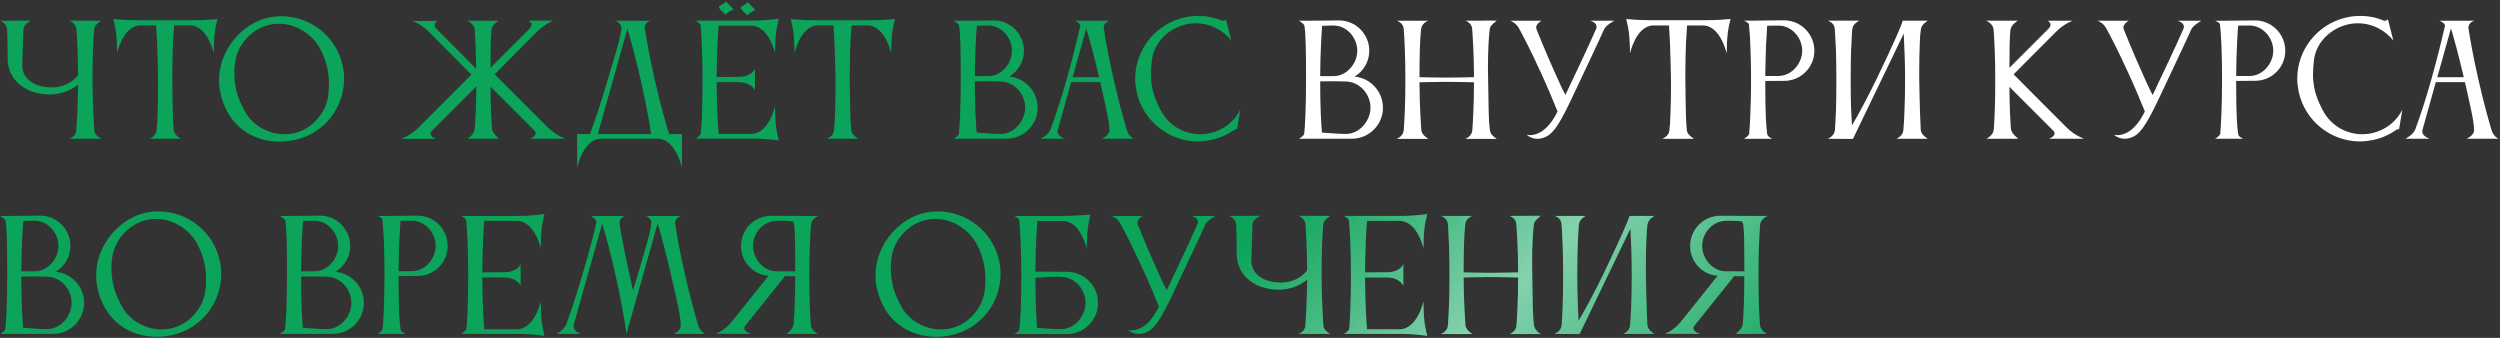 <?xml version="1.0" encoding="UTF-8"?> <svg xmlns="http://www.w3.org/2000/svg" width="666" height="90" viewBox="0 0 666 90" fill="none"><rect x="0" y="0" width="666" height="90" fill="#333333" stroke="none"/> <path d="M18.4 36.96H27C27 36.96 25.2 36.12 25.12 34.8C25.12 34.8 24.64 27.48 24.64 21.28C24.64 14.64 24.88 10.2 25.08 7.8V7.76C25.24 6.44 27 5.52 27 5.52L18.4 5.48C18.4 5.48 20.24 6.12 20.36 7.8C20.52 10.04 20.76 14.04 20.8 20.04C19.32 21.96 16.76 23.28 13.88 23.28C9.36 23.28 5.92 21.16 5.92 17.36C5.92 17.36 6.16 9.44 6.24 7.8C6.32 6.36 8.32 5.48 8.32 5.48L2.98023e-08 5.52C2.98023e-08 5.52 1.76 6.12 1.88 7.76C1.96 9.2 2.04 11.52 2.04 15.4C2 15.44 2 15.48 2 15.48C2 21.44 7 25.16 13.16 25.16C16.12 25.16 18.8 24.16 20.8 22.52C20.76 28.2 20.48 32.44 20.32 34.8C20.2 36.48 18.4 36.96 18.4 36.96ZM50.866 5.4H37.266C33.106 5.4 30.186 5.08 30.186 5.08C30.186 5.08 30.706 7.04 30.906 8.64C31.186 10.64 31.186 14.2 31.186 14.2C31.186 14.2 32.706 7.04 37.226 6.76H41.586C41.746 8.96 42.026 14.08 42.106 21.24V23.2C42.106 28.72 41.946 32.52 41.706 34.76C41.506 36.44 39.786 36.96 39.786 36.96H48.226C48.226 36.96 46.506 36.08 46.306 34.76C46.106 33.44 45.946 27.76 45.906 21.24V19.4C45.906 13.28 46.226 8.76 46.386 6.76H50.586C55.306 6.76 56.946 14.2 56.946 14.2C56.946 14.2 56.946 10.64 57.226 8.64C57.426 7.04 57.946 5.08 57.946 5.08C57.946 5.08 55.026 5.4 50.866 5.4ZM62.75 15.88C63.59 11.68 67.15 7.6 71.91 6.56C72.71 6.4 73.51 6.32 74.31 6.32C78.23 6.32 81.91 8.36 84.15 11.24C85.63 13.16 86.71 15.84 87.27 18.48C87.51 19.68 87.63 21.08 87.63 22.36C87.63 23.64 87.55 24.88 87.39 25.76C86.71 30.24 83.11 34.44 78.19 35.52C77.39 35.68 76.59 35.76 75.79 35.76C71.63 35.76 67.67 33.52 65.67 30.4C64.71 28.88 63.39 26.16 62.87 23.72C62.59 22.32 62.43 20.84 62.43 19.4C62.43 18.12 62.55 16.92 62.75 15.88ZM58.67 24.56C60.43 33.2 66.99 37.72 74.43 37.72C75.79 37.72 77.15 37.6 78.55 37.28C86.35 35.6 91.67 28.68 91.67 21C91.67 19.84 91.55 18.64 91.27 17.44C89.59 9.64 82.63 4.32 74.95 4.32C73.75 4.32 72.59 4.44 71.39 4.72C64.71 6.16 58.35 13.12 58.35 21.32C58.35 22.36 58.43 23.48 58.67 24.56ZM111.466 34C109.306 36.16 106.866 37 106.866 37H116.146C116.146 37 114.706 36.52 114.706 35.64C114.706 35.4 114.786 35.12 115.106 34.8L126.906 23C126.866 28.52 126.626 32.08 126.466 34.28C126.306 35.92 124.586 36.96 124.586 36.96H132.946C132.946 36.96 131.186 35.6 131.066 34.24C130.906 32 130.706 28.32 130.666 23.08L142.306 34.72C142.586 35 142.706 35.28 142.706 35.52C142.706 36.4 141.226 36.96 141.226 36.96H150.546C150.546 36.96 148.146 36.08 145.946 33.96L131.786 19.8L143.266 8.24C145.546 6.12 147.466 5.48 147.466 5.48H140.786C140.786 5.48 141.586 5.88 141.586 6.6C141.586 6.88 141.466 7.16 141.186 7.52L130.666 18.08C130.666 13.8 130.706 9.88 130.946 7.88C131.106 6.52 132.866 5.52 132.866 5.52H124.466C124.466 5.52 126.306 6.24 126.466 7.84C126.626 10 126.786 13.6 126.866 18.32L116.186 7.6C115.906 7.24 115.786 6.96 115.786 6.68C115.786 5.96 116.586 5.56 116.586 5.56L109.906 5.6C109.906 5.6 111.826 6.2 114.106 8.32L125.586 19.88L111.466 34ZM159.261 35.72L167.141 7.64C167.861 10.04 169.141 14.52 170.661 21.2C172.301 28.4 173.141 33.56 173.461 35.72H159.261ZM157.181 35.72H153.741V44.64C153.741 44.64 155.381 37.2 159.901 36.96H175.461C180.021 37.2 181.661 44.64 181.661 44.64V35.72H178.261C177.581 33.56 176.061 28.4 174.421 21.2C172.861 14.4 172.141 9.96 171.781 7.6C171.781 7.48 171.741 7.4 171.741 7.32C171.741 5.92 173.341 5.52 173.341 5.52H164.061C164.541 5.76 165.541 6.56 165.541 7.32C165.541 9.48 163.981 14.2 161.981 20.96C159.781 28.52 157.901 33.76 157.181 35.72ZM186.713 35.48C186.593 36.2 185.273 36.92 185.273 36.92H200.393C204.513 36.92 207.473 37.44 207.473 37.44C207.473 37.44 206.993 35.48 206.753 33.84C206.473 31.84 206.473 28.32 206.473 28.32C206.473 28.32 204.833 35.64 200.153 35.68H191.433C191.273 33.76 190.953 29.28 190.913 21.88H196.993C200.233 22 201.113 24.08 201.113 24.08V18.32C201.113 18.32 200.313 20.4 196.953 20.48L190.913 20.52C190.953 13.96 191.273 9.08 191.433 6.84H200.113C204.833 6.84 206.473 14.12 206.473 14.12C206.473 14.12 206.473 10.56 206.753 8.56C206.993 6.96 207.473 4.96 207.473 4.96C207.473 4.96 204.513 5.48 200.393 5.48H185.273C185.273 5.48 186.553 6.12 186.673 6.84C186.833 9.08 187.153 14.16 187.153 21.12C187.153 29 186.913 33.52 186.713 35.48ZM195.433 2.4C194.593 1.8 193.593 0.48 193.393 0.48C192.953 0.96 191.513 1.64 191.513 1.84C191.513 2.52 193.313 3.88 193.313 3.88C194.113 3.04 195.433 2.52 195.433 2.4ZM201.233 2.56C200.393 1.96 199.393 0.64 199.193 0.64C198.753 1.12 197.313 1.8 197.313 2C197.313 2.68 199.113 4.04 199.113 4.04C199.913 3.2 201.233 2.68 201.233 2.56ZM231.335 5.4H217.735C213.575 5.4 210.655 5.08 210.655 5.08C210.655 5.08 211.175 7.04 211.375 8.64C211.655 10.64 211.655 14.2 211.655 14.2C211.655 14.2 213.175 7.04 217.695 6.76H222.055C222.215 8.96 222.495 14.08 222.575 21.24V23.2C222.575 28.72 222.415 32.52 222.175 34.76C221.975 36.44 220.255 36.96 220.255 36.96H228.695C228.695 36.96 226.975 36.08 226.775 34.76C226.575 33.44 226.415 27.76 226.375 21.24V19.4C226.375 13.28 226.695 8.76 226.855 6.76H231.055C235.775 6.76 237.415 14.2 237.415 14.2C237.415 14.2 237.415 10.64 237.695 8.64C237.895 7.04 238.415 5.08 238.415 5.08C238.415 5.08 235.495 5.4 231.335 5.4ZM255.503 6.88C255.863 8.92 255.943 13.76 255.943 21.28C255.943 28.84 255.663 33.44 255.463 35.56C255.383 36.24 254.063 36.96 254.063 36.96H268.103C272.703 36.96 276.423 33.28 276.423 28.68C276.423 24.36 273.103 20.8 268.863 20.4C271.223 19 272.783 16.44 272.783 13.52C272.783 9.08 269.183 5.44 264.743 5.44L256.943 5.52H254.023C254.023 5.52 255.383 6.24 255.503 6.88ZM273.103 28.68C273.103 32.24 270.143 35.68 266.583 35.68C264.823 35.68 262.303 35.48 260.183 35.32C259.983 33.16 259.703 28.72 259.703 21.68C260.623 21.68 261.663 21.64 262.703 21.64C264.183 21.64 265.663 21.68 266.743 21.72C270.303 21.88 273.103 25.12 273.103 28.68ZM263.503 6.8C266.903 6.96 269.583 10.08 269.583 13.52C269.583 16.96 266.743 20.28 263.303 20.28H259.703C259.743 13.8 260.063 9.04 260.223 6.88C261.023 6.84 261.863 6.8 262.663 6.8H263.503ZM285.747 20.56L289.387 7.56C290.067 9.84 291.307 14.16 292.787 20.56H285.747ZM277.227 36.96H283.707C283.707 36.96 281.747 36.36 281.747 35.04C281.747 34.92 281.747 34.76 281.787 34.64L285.347 21.88H293.107C294.387 27.68 295.547 32.2 295.547 34.76C295.547 36.04 293.587 36.96 293.587 36.96H302.027C302.027 36.96 300.707 36.36 300.227 34.76C299.467 32.2 298.107 27.48 296.707 21.24C295.147 14.44 294.427 10 294.067 7.64C294.067 7.52 294.027 7.44 294.027 7.36C294.027 5.96 295.627 5.52 295.627 5.52H286.347C286.347 5.52 287.787 6.16 287.787 6.8V6.88C285.347 17.48 282.707 26.84 279.867 34.48C279.307 35.96 277.227 36.96 277.227 36.96ZM306.893 15.84C307.493 11.28 311.293 7.52 316.053 6.48C316.893 6.28 317.733 6.2 318.573 6.2C322.293 6.2 325.773 7.96 328.013 10.8L326.573 5.12C326.453 5.44 325.693 5.6 325.533 5.52C323.573 4.68 321.413 4.24 319.213 4.24C318.013 4.24 316.773 4.36 315.573 4.64C307.773 6.36 302.413 13.28 302.413 20.96C302.413 22.12 302.573 23.32 302.813 24.52C304.533 32.32 311.453 37.68 319.133 37.68C320.293 37.68 321.493 37.52 322.693 37.28C324.893 36.8 326.893 35.92 328.613 34.72C328.933 34.48 329.333 34.36 329.533 34.44L330.413 29.24C328.853 32.32 325.973 34.68 322.333 35.48C321.453 35.68 320.573 35.76 319.733 35.76C315.693 35.76 311.973 33.72 309.813 30.4C308.813 28.84 307.533 26.12 307.013 23.68C306.733 22.32 306.613 21.04 306.613 19.72C306.613 18.44 306.733 17.16 306.893 15.84ZM1.48 58.88C1.84 60.92 1.92 65.76 1.92 73.28C1.92 80.84 1.64 85.44 1.44 87.56C1.36 88.24 0.04 88.96 0.04 88.96H14.08C18.68 88.96 22.4 85.28 22.4 80.68C22.4 76.36 19.08 72.8 14.84 72.4C17.2 71 18.76 68.44 18.76 65.52C18.76 61.08 15.16 57.44 10.72 57.44L2.92 57.52H2.98023e-08C2.98023e-08 57.52 1.36 58.24 1.48 58.88ZM19.08 80.68C19.08 84.24 16.12 87.68 12.56 87.68C10.8 87.68 8.28 87.48 6.16 87.32C5.96 85.16 5.68 80.72 5.68 73.68C6.6 73.68 7.64 73.64 8.68 73.64C10.16 73.64 11.64 73.68 12.72 73.72C16.28 73.88 19.08 77.12 19.08 80.68ZM9.48 58.8C12.88 58.96 15.56 62.08 15.56 65.52C15.56 68.96 12.72 72.28 9.28 72.28H5.68C5.72 65.8 6.04 61.04 6.2 58.88C7 58.84 7.84 58.8 8.64 58.8H9.48ZM30.016 67.88C30.856 63.68 34.416 59.6 39.176 58.56C39.976 58.4 40.776 58.32 41.576 58.32C45.496 58.32 49.176 60.36 51.416 63.24C52.896 65.16 53.976 67.84 54.536 70.48C54.776 71.68 54.896 73.08 54.896 74.36C54.896 75.64 54.816 76.88 54.656 77.76C53.976 82.24 50.376 86.44 45.456 87.52C44.656 87.68 43.856 87.76 43.056 87.76C38.896 87.76 34.936 85.52 32.936 82.4C31.976 80.88 30.656 78.16 30.136 75.72C29.856 74.32 29.696 72.84 29.696 71.4C29.696 70.12 29.816 68.92 30.016 67.88ZM25.936 76.56C27.696 85.2 34.256 89.72 41.696 89.72C43.056 89.72 44.416 89.6 45.816 89.28C53.616 87.6 58.936 80.68 58.936 73C58.936 71.84 58.816 70.64 58.536 69.44C56.856 61.64 49.896 56.32 42.216 56.32C41.016 56.32 39.856 56.44 38.656 56.72C31.976 58.16 25.616 65.12 25.616 73.32C25.616 74.36 25.696 75.48 25.936 76.56ZM76.011 58.88C76.371 60.92 76.451 65.76 76.451 73.28C76.451 80.84 76.171 85.44 75.971 87.56C75.891 88.24 74.571 88.96 74.571 88.96H88.611C93.211 88.96 96.931 85.28 96.931 80.68C96.931 76.36 93.611 72.8 89.371 72.4C91.731 71 93.291 68.44 93.291 65.52C93.291 61.08 89.691 57.44 85.251 57.44L77.451 57.52H74.531C74.531 57.52 75.891 58.24 76.011 58.88ZM93.611 80.68C93.611 84.24 90.651 87.68 87.091 87.68C85.331 87.68 82.811 87.48 80.691 87.32C80.491 85.16 80.211 80.72 80.211 73.68C81.131 73.68 82.171 73.64 83.211 73.64C84.691 73.64 86.171 73.68 87.251 73.72C90.811 73.88 93.611 77.12 93.611 80.68ZM84.011 58.8C87.411 58.96 90.091 62.08 90.091 65.52C90.091 68.96 87.251 72.28 83.811 72.28H80.211C80.251 65.8 80.571 61.04 80.731 58.88C81.531 58.84 82.371 58.8 83.171 58.8H84.011ZM111.267 73.52C115.707 73.52 119.267 69.92 119.267 65.52C119.267 61.08 115.667 57.44 111.227 57.44L103.467 57.52H100.547C100.547 57.52 101.787 57.96 101.867 58.48C102.147 60.84 102.427 65.72 102.427 73.24C102.427 80.84 102.107 85.52 101.947 87.6C101.827 88.28 100.547 88.96 100.547 88.96H108.067C108.067 88.96 106.787 88.48 106.707 87.72C106.427 86 106.187 81.8 106.187 75.16V73.56L111.267 73.52ZM109.987 58.8C113.387 58.96 116.067 62.08 116.067 65.52C116.067 68.92 113.227 72.24 109.787 72.24H106.187C106.227 65.8 106.547 61 106.707 58.84C107.467 58.8 108.307 58.8 109.067 58.8H109.987ZM124.292 87.52C124.132 88.24 122.852 88.96 122.852 88.96H137.972C142.092 88.96 145.052 89.48 145.052 89.48C145.052 89.48 144.572 87.48 144.332 85.88C144.092 83.88 144.052 80.32 144.052 80.32C144.052 80.32 142.412 87.68 137.732 87.72H129.012C128.852 85.8 128.532 81.32 128.492 73.92H134.572C137.812 74.04 138.692 76.12 138.692 76.12V70.36C138.692 70.36 137.932 72.44 134.532 72.52L128.492 72.56C128.532 65.96 128.812 61.08 129.012 58.84H137.692C142.412 58.84 144.052 66.12 144.052 66.12C144.052 66.12 144.092 62.6 144.332 60.56C144.572 58.96 145.052 57 145.052 57C145.052 57 142.092 57.52 137.972 57.52H122.852C122.852 57.52 124.132 58.12 124.212 58.84C124.412 61.12 124.732 66.16 124.732 73.16C124.732 81.04 124.452 85.56 124.292 87.52ZM167.713 73.2C166.153 66.4 165.433 61.96 165.073 59.6C165.073 59.48 165.033 59.4 165.033 59.32C165.033 57.92 166.633 57.52 166.633 57.52H157.353C157.353 57.52 158.873 58.24 158.873 59.2C158.873 59.28 158.833 59.32 158.833 59.4C158.393 61.6 157.233 66.08 155.313 72.68C153.433 79.12 151.753 83.88 150.873 86.36C150.353 87.76 148.233 88.96 148.233 88.96H154.713C154.713 88.96 152.793 88.28 152.793 86.92C152.793 86.8 152.793 86.68 152.833 86.52L160.433 59.56C161.153 61.92 162.433 66.44 163.953 73.2C166.153 82.88 166.873 88.88 166.873 88.88H166.913L175.193 59.52C175.913 61.88 177.193 66.44 178.753 73.24C180.153 79.36 181.353 84.12 181.353 86.8C181.353 88.08 179.473 88.96 179.473 88.96H187.873C187.873 88.96 186.513 88.36 186.033 86.76C185.273 84.2 183.913 79.48 182.513 73.24C180.953 66.44 180.233 62 179.873 59.64C179.873 59.52 179.833 59.44 179.833 59.36C179.833 57.96 181.473 57.52 181.473 57.52H172.153C172.473 57.64 173.513 58.4 173.513 59.24C173.513 61.32 171.953 66.12 169.833 73.36C169.433 74.76 169.033 76.12 168.633 77.36C168.353 76.16 168.033 74.64 167.713 73.2ZM200.604 65.52C200.604 62.08 203.284 59 206.684 58.84C207.084 58.8 207.484 58.8 207.924 58.8C209.004 58.8 210.164 58.88 211.164 58.96C211.364 59.24 211.524 59.56 211.564 59.92C211.804 61.76 211.844 65.32 211.844 69.28V72.28H206.884C203.444 72.28 200.604 68.96 200.604 65.52ZM216.004 86.56C215.804 84.12 215.604 79.76 215.604 73.24C215.604 67.08 215.844 62.4 216.044 59.84C216.204 58.24 218.044 57.52 218.044 57.52H213.284L205.444 57.48C201.004 57.48 197.404 61.08 197.404 65.52C197.404 69.72 200.604 73.16 204.724 73.48L195.244 85.32L195.164 85.4C193.324 87.96 190.684 88.92 190.684 88.92L200.044 88.96C200.044 88.96 198.284 88.4 198.284 87.44C198.284 87.28 198.324 87.04 198.484 86.84L209.124 73.56L211.844 73.6C211.844 79.64 211.604 83.88 211.444 86.32C211.324 87.68 209.484 88.96 209.484 88.96H217.924C217.924 88.96 216.164 88.2 216.004 86.56ZM237.633 67.88C238.473 63.68 242.033 59.6 246.793 58.56C247.593 58.4 248.393 58.32 249.193 58.32C253.113 58.32 256.793 60.36 259.033 63.24C260.513 65.16 261.593 67.84 262.153 70.48C262.393 71.68 262.513 73.08 262.513 74.36C262.513 75.64 262.433 76.88 262.273 77.76C261.593 82.24 257.993 86.44 253.073 87.52C252.273 87.68 251.473 87.76 250.673 87.76C246.513 87.76 242.553 85.52 240.553 82.4C239.593 80.88 238.273 78.16 237.753 75.72C237.473 74.32 237.313 72.84 237.313 71.4C237.313 70.12 237.433 68.92 237.633 67.88ZM233.553 76.56C235.313 85.2 241.873 89.72 249.313 89.72C250.673 89.72 252.033 89.6 253.433 89.28C261.233 87.6 266.553 80.68 266.553 73C266.553 71.84 266.433 70.64 266.153 69.44C264.473 61.64 257.513 56.32 249.833 56.32C248.633 56.32 247.473 56.44 246.273 56.72C239.593 58.16 233.233 65.12 233.233 73.32C233.233 74.36 233.313 75.48 233.553 76.56ZM282.876 73.76C286.436 73.92 289.196 77.12 289.196 80.68C289.196 84.24 286.236 87.68 282.676 87.68C280.916 87.68 278.396 87.52 276.276 87.36C276.116 85.2 275.836 80.84 275.836 74C277.716 73.88 280.036 73.72 281.796 73.72C282.196 73.72 282.556 73.76 282.876 73.76ZM271.556 58.84C271.716 61.04 272.076 66.2 272.076 73.32C272.076 80.76 271.836 85.8 271.556 87.6C271.436 88.52 270.196 88.96 270.156 89H284.196C288.796 89 292.516 85.28 292.516 80.68C292.516 76.08 288.796 72.4 284.196 72.4L275.836 72.36C275.876 65.8 276.196 61 276.356 58.88H283.156C287.876 58.88 289.516 66.28 289.516 66.28C289.516 66.28 289.516 62.76 289.796 60.76C289.996 59.16 290.476 57.16 290.476 57.16C290.476 57.16 287.596 57.44 283.436 57.52H270.156C270.156 57.52 271.436 58 271.556 58.84ZM300.493 87.88C300.493 87.88 300.933 88.24 301.213 88.4C301.933 88.8 302.653 88.96 303.373 88.96C304.613 88.96 305.773 88.48 306.573 87.84C308.613 86.2 310.333 82.96 314.933 73.04C317.813 66.84 319.293 63.88 321.093 59.84C321.613 58.68 323.813 57.52 323.813 57.52H317.453C317.453 57.52 319.133 57.96 319.133 59.12C319.133 59.28 319.093 59.48 319.013 59.68C316.573 65.28 313.093 72.44 310.813 77.32C309.613 75.04 309.013 73.56 308.013 71.36C305.493 65.84 303.093 59.76 303.093 59.76C303.053 59.6 303.013 59.44 303.013 59.32C303.013 58.28 304.453 57.52 304.453 57.52H296.133C296.133 57.52 297.653 58.04 298.453 59.56C299.653 61.72 301.693 65.68 304.293 71.36C306.253 75.64 307.493 78.64 308.733 81.68C306.053 87.24 302.933 88 301.413 88C300.813 88 300.493 87.88 300.493 87.88ZM345.822 88.96H354.422C354.422 88.96 352.622 88.12 352.542 86.8C352.542 86.8 352.062 79.48 352.062 73.28C352.062 66.64 352.302 62.2 352.502 59.8V59.76C352.662 58.44 354.422 57.52 354.422 57.52L345.822 57.48C345.822 57.48 347.662 58.12 347.782 59.8C347.942 62.04 348.182 66.04 348.222 72.04C346.742 73.96 344.182 75.28 341.302 75.28C336.782 75.28 333.342 73.16 333.342 69.36C333.342 69.36 333.582 61.44 333.662 59.8C333.742 58.36 335.742 57.48 335.742 57.48L327.422 57.52C327.422 57.52 329.182 58.12 329.302 59.76C329.382 61.2 329.462 63.52 329.462 67.4C329.422 67.44 329.422 67.48 329.422 67.48C329.422 73.44 334.422 77.16 340.582 77.16C343.542 77.16 346.222 76.16 348.222 74.52C348.182 80.2 347.902 84.44 347.742 86.8C347.622 88.48 345.822 88.96 345.822 88.96ZM359.448 87.52C359.288 88.24 358.008 88.96 358.008 88.96H373.128C377.248 88.96 380.208 89.48 380.208 89.48C380.208 89.48 379.728 87.48 379.488 85.88C379.248 83.88 379.208 80.32 379.208 80.32C379.208 80.32 377.568 87.68 372.888 87.72H364.168C364.008 85.8 363.688 81.32 363.648 73.92H369.728C372.968 74.04 373.848 76.12 373.848 76.12V70.36C373.848 70.36 373.088 72.44 369.688 72.52L363.648 72.56C363.688 65.96 363.968 61.08 364.168 58.84H372.848C377.568 58.84 379.208 66.12 379.208 66.12C379.208 66.12 379.248 62.6 379.488 60.56C379.728 58.96 380.208 57 380.208 57C380.208 57 377.248 57.52 373.128 57.52H358.008C358.008 57.52 359.288 58.12 359.368 58.84C359.568 61.12 359.888 66.16 359.888 73.16C359.888 81.04 359.608 85.56 359.448 87.52ZM385.709 86.72C385.589 88.4 383.789 89 383.789 89H392.269C392.269 89 390.509 88 390.389 86.68C390.389 86.68 389.909 80.16 389.909 73.92C390.149 73.92 394.189 73.8 397.109 73.8C399.909 73.8 404.389 73.92 404.429 73.92C404.429 80.24 404.149 84.4 403.989 86.72C403.869 88.4 402.109 89 402.109 89H410.509C410.509 89 408.829 88.08 408.669 86.76C408.269 83.8 408.309 79.88 408.189 73.24C408.189 72.2 408.149 71.16 408.149 70.2C408.149 65.44 408.349 61.8 408.629 59.68C408.749 58.76 410.269 57.68 410.509 57.48L402.109 57.52C402.109 57.52 403.829 58 403.949 59.68C404.109 62.12 404.429 66.6 404.429 72.56C404.309 72.56 400.149 72.68 397.149 72.68C394.109 72.68 390.149 72.56 389.909 72.56C389.909 66.68 390.029 62.44 390.349 59.68C390.509 58.32 391.869 57.64 392.229 57.52H383.829C383.829 57.52 385.589 58 385.709 59.68C385.909 62.2 386.149 66.96 386.149 73.24C386.149 79.92 385.909 84.32 385.709 86.72ZM416.022 86.64C415.902 88.32 414.102 88.96 414.102 88.96L420.822 89V88.96L434.342 60.92C434.502 63.64 434.702 67.84 434.702 73.16C434.702 79.84 434.462 84.24 434.262 86.64C434.142 88.32 432.382 88.96 432.382 88.96H440.742C440.742 88.96 438.982 87.96 438.862 86.64C438.862 86.64 438.542 79.8 438.462 73.16V70.72C438.462 65.52 438.662 61 438.902 59.72C439.142 58.4 440.742 57.52 440.742 57.52H434.062C434.062 57.56 434.062 57.56 434.062 57.56C434.062 58.04 431.822 63.32 427.222 72.84C424.542 78.36 422.182 82.68 420.542 85.44C420.382 82.88 420.182 78.84 420.182 73.16C420.182 66.96 420.422 62.2 420.622 59.64H420.662C420.742 58.32 422.462 57.52 422.462 57.52H414.142C414.142 57.52 415.862 57.96 415.982 59.64C416.182 62.16 416.422 66.88 416.422 73.16C416.422 79.84 416.222 84.24 416.022 86.64ZM453.456 65.52C453.456 62.08 456.136 59 459.536 58.84C459.936 58.8 460.336 58.8 460.776 58.8C461.856 58.8 463.016 58.88 464.016 58.96C464.216 59.24 464.376 59.56 464.416 59.92C464.656 61.76 464.696 65.32 464.696 69.28V72.28H459.736C456.296 72.28 453.456 68.96 453.456 65.52ZM468.856 86.56C468.656 84.12 468.456 79.76 468.456 73.24C468.456 67.08 468.696 62.4 468.896 59.84C469.056 58.24 470.896 57.52 470.896 57.52H466.136L458.296 57.48C453.856 57.48 450.256 61.08 450.256 65.52C450.256 69.72 453.456 73.16 457.576 73.48L448.096 85.32L448.016 85.4C446.176 87.96 443.536 88.92 443.536 88.92L452.896 88.96C452.896 88.96 451.136 88.4 451.136 87.44C451.136 87.28 451.176 87.04 451.336 86.84L461.976 73.56L464.696 73.6C464.696 79.64 464.456 83.88 464.296 86.32C464.176 87.68 462.336 88.96 462.336 88.96H470.776C470.776 88.96 469.016 88.2 468.856 86.56Z" fill="#0BA45A"></path> <path d="M18.4 36.96H27C27 36.96 25.2 36.12 25.12 34.8C25.12 34.8 24.64 27.48 24.64 21.28C24.64 14.64 24.88 10.2 25.08 7.8V7.76C25.24 6.44 27 5.52 27 5.52L18.4 5.48C18.4 5.48 20.24 6.12 20.36 7.8C20.52 10.04 20.76 14.04 20.8 20.04C19.32 21.96 16.76 23.28 13.88 23.28C9.36 23.28 5.92 21.16 5.92 17.36C5.92 17.36 6.16 9.44 6.24 7.8C6.32 6.36 8.32 5.48 8.32 5.48L2.98023e-08 5.52C2.98023e-08 5.52 1.76 6.12 1.88 7.76C1.96 9.2 2.04 11.52 2.04 15.4C2 15.44 2 15.48 2 15.48C2 21.44 7 25.16 13.16 25.16C16.12 25.16 18.8 24.16 20.8 22.52C20.76 28.2 20.48 32.44 20.32 34.8C20.2 36.48 18.4 36.96 18.4 36.96ZM50.866 5.4H37.266C33.106 5.4 30.186 5.08 30.186 5.08C30.186 5.08 30.706 7.04 30.906 8.64C31.186 10.64 31.186 14.2 31.186 14.2C31.186 14.2 32.706 7.04 37.226 6.76H41.586C41.746 8.96 42.026 14.08 42.106 21.24V23.2C42.106 28.72 41.946 32.52 41.706 34.76C41.506 36.44 39.786 36.96 39.786 36.96H48.226C48.226 36.96 46.506 36.08 46.306 34.76C46.106 33.44 45.946 27.76 45.906 21.24V19.4C45.906 13.28 46.226 8.76 46.386 6.76H50.586C55.306 6.76 56.946 14.2 56.946 14.2C56.946 14.2 56.946 10.64 57.226 8.64C57.426 7.04 57.946 5.08 57.946 5.08C57.946 5.08 55.026 5.4 50.866 5.4ZM62.75 15.88C63.59 11.68 67.15 7.6 71.91 6.56C72.71 6.4 73.51 6.32 74.31 6.32C78.23 6.32 81.91 8.36 84.15 11.24C85.63 13.16 86.71 15.84 87.27 18.48C87.51 19.68 87.63 21.08 87.63 22.36C87.63 23.64 87.55 24.88 87.39 25.76C86.71 30.24 83.11 34.44 78.19 35.52C77.39 35.68 76.59 35.76 75.79 35.76C71.63 35.76 67.67 33.52 65.67 30.4C64.71 28.88 63.39 26.16 62.87 23.72C62.59 22.32 62.43 20.84 62.43 19.4C62.43 18.12 62.55 16.92 62.75 15.88ZM58.67 24.56C60.43 33.2 66.99 37.72 74.43 37.72C75.79 37.72 77.15 37.6 78.55 37.28C86.35 35.6 91.67 28.68 91.67 21C91.67 19.84 91.55 18.64 91.27 17.44C89.59 9.64 82.63 4.32 74.95 4.32C73.75 4.32 72.59 4.44 71.39 4.72C64.71 6.16 58.35 13.12 58.35 21.32C58.35 22.36 58.43 23.48 58.67 24.56ZM111.466 34C109.306 36.16 106.866 37 106.866 37H116.146C116.146 37 114.706 36.52 114.706 35.64C114.706 35.4 114.786 35.12 115.106 34.8L126.906 23C126.866 28.52 126.626 32.08 126.466 34.28C126.306 35.92 124.586 36.96 124.586 36.96H132.946C132.946 36.96 131.186 35.6 131.066 34.24C130.906 32 130.706 28.32 130.666 23.08L142.306 34.72C142.586 35 142.706 35.28 142.706 35.52C142.706 36.4 141.226 36.96 141.226 36.96H150.546C150.546 36.96 148.146 36.08 145.946 33.96L131.786 19.8L143.266 8.24C145.546 6.12 147.466 5.48 147.466 5.48H140.786C140.786 5.48 141.586 5.88 141.586 6.6C141.586 6.88 141.466 7.16 141.186 7.52L130.666 18.08C130.666 13.8 130.706 9.88 130.946 7.88C131.106 6.52 132.866 5.52 132.866 5.52H124.466C124.466 5.52 126.306 6.24 126.466 7.84C126.626 10 126.786 13.6 126.866 18.32L116.186 7.6C115.906 7.24 115.786 6.96 115.786 6.68C115.786 5.96 116.586 5.56 116.586 5.56L109.906 5.6C109.906 5.6 111.826 6.2 114.106 8.32L125.586 19.88L111.466 34ZM159.261 35.72L167.141 7.64C167.861 10.04 169.141 14.52 170.661 21.2C172.301 28.4 173.141 33.56 173.461 35.72H159.261ZM157.181 35.72H153.741V44.64C153.741 44.64 155.381 37.2 159.901 36.96H175.461C180.021 37.2 181.661 44.64 181.661 44.64V35.72H178.261C177.581 33.56 176.061 28.4 174.421 21.2C172.861 14.4 172.141 9.96 171.781 7.6C171.781 7.48 171.741 7.4 171.741 7.32C171.741 5.92 173.341 5.52 173.341 5.52H164.061C164.541 5.76 165.541 6.56 165.541 7.32C165.541 9.48 163.981 14.2 161.981 20.96C159.781 28.52 157.901 33.76 157.181 35.72ZM186.713 35.48C186.593 36.2 185.273 36.92 185.273 36.92H200.393C204.513 36.92 207.473 37.44 207.473 37.44C207.473 37.44 206.993 35.48 206.753 33.84C206.473 31.84 206.473 28.32 206.473 28.32C206.473 28.32 204.833 35.64 200.153 35.68H191.433C191.273 33.76 190.953 29.28 190.913 21.88H196.993C200.233 22 201.113 24.08 201.113 24.08V18.32C201.113 18.32 200.313 20.4 196.953 20.48L190.913 20.52C190.953 13.96 191.273 9.08 191.433 6.84H200.113C204.833 6.84 206.473 14.12 206.473 14.12C206.473 14.12 206.473 10.56 206.753 8.56C206.993 6.96 207.473 4.96 207.473 4.96C207.473 4.96 204.513 5.48 200.393 5.48H185.273C185.273 5.48 186.553 6.12 186.673 6.84C186.833 9.08 187.153 14.16 187.153 21.12C187.153 29 186.913 33.52 186.713 35.48ZM195.433 2.4C194.593 1.8 193.593 0.48 193.393 0.48C192.953 0.96 191.513 1.64 191.513 1.84C191.513 2.52 193.313 3.88 193.313 3.88C194.113 3.04 195.433 2.52 195.433 2.4ZM201.233 2.56C200.393 1.96 199.393 0.64 199.193 0.64C198.753 1.12 197.313 1.8 197.313 2C197.313 2.68 199.113 4.04 199.113 4.04C199.913 3.2 201.233 2.68 201.233 2.56ZM231.335 5.4H217.735C213.575 5.4 210.655 5.08 210.655 5.08C210.655 5.08 211.175 7.04 211.375 8.64C211.655 10.64 211.655 14.2 211.655 14.2C211.655 14.2 213.175 7.04 217.695 6.76H222.055C222.215 8.96 222.495 14.08 222.575 21.24V23.2C222.575 28.72 222.415 32.52 222.175 34.76C221.975 36.44 220.255 36.96 220.255 36.96H228.695C228.695 36.96 226.975 36.08 226.775 34.76C226.575 33.44 226.415 27.76 226.375 21.24V19.4C226.375 13.28 226.695 8.76 226.855 6.76H231.055C235.775 6.76 237.415 14.2 237.415 14.2C237.415 14.2 237.415 10.64 237.695 8.64C237.895 7.04 238.415 5.08 238.415 5.08C238.415 5.08 235.495 5.4 231.335 5.4ZM255.503 6.88C255.863 8.92 255.943 13.76 255.943 21.28C255.943 28.84 255.663 33.44 255.463 35.56C255.383 36.24 254.063 36.96 254.063 36.96H268.103C272.703 36.96 276.423 33.28 276.423 28.68C276.423 24.36 273.103 20.8 268.863 20.4C271.223 19 272.783 16.44 272.783 13.52C272.783 9.08 269.183 5.44 264.743 5.44L256.943 5.52H254.023C254.023 5.52 255.383 6.24 255.503 6.88ZM273.103 28.68C273.103 32.24 270.143 35.68 266.583 35.68C264.823 35.68 262.303 35.48 260.183 35.32C259.983 33.16 259.703 28.72 259.703 21.68C260.623 21.68 261.663 21.64 262.703 21.64C264.183 21.64 265.663 21.68 266.743 21.72C270.303 21.88 273.103 25.12 273.103 28.68ZM263.503 6.8C266.903 6.96 269.583 10.08 269.583 13.52C269.583 16.96 266.743 20.28 263.303 20.28H259.703C259.743 13.8 260.063 9.04 260.223 6.88C261.023 6.84 261.863 6.8 262.663 6.8H263.503ZM285.747 20.56L289.387 7.56C290.067 9.84 291.307 14.16 292.787 20.56H285.747ZM277.227 36.96H283.707C283.707 36.96 281.747 36.36 281.747 35.04C281.747 34.92 281.747 34.76 281.787 34.64L285.347 21.88H293.107C294.387 27.68 295.547 32.2 295.547 34.76C295.547 36.04 293.587 36.96 293.587 36.96H302.027C302.027 36.96 300.707 36.36 300.227 34.76C299.467 32.2 298.107 27.48 296.707 21.24C295.147 14.44 294.427 10 294.067 7.64C294.067 7.52 294.027 7.44 294.027 7.36C294.027 5.96 295.627 5.52 295.627 5.52H286.347C286.347 5.52 287.787 6.16 287.787 6.8V6.88C285.347 17.48 282.707 26.84 279.867 34.48C279.307 35.96 277.227 36.96 277.227 36.96ZM306.893 15.84C307.493 11.28 311.293 7.52 316.053 6.48C316.893 6.28 317.733 6.2 318.573 6.2C322.293 6.2 325.773 7.96 328.013 10.8L326.573 5.12C326.453 5.44 325.693 5.6 325.533 5.52C323.573 4.68 321.413 4.24 319.213 4.24C318.013 4.24 316.773 4.36 315.573 4.64C307.773 6.36 302.413 13.28 302.413 20.96C302.413 22.12 302.573 23.32 302.813 24.52C304.533 32.32 311.453 37.68 319.133 37.68C320.293 37.68 321.493 37.52 322.693 37.28C324.893 36.8 326.893 35.92 328.613 34.72C328.933 34.48 329.333 34.36 329.533 34.44L330.413 29.24C328.853 32.32 325.973 34.68 322.333 35.48C321.453 35.68 320.573 35.76 319.733 35.76C315.693 35.76 311.973 33.72 309.813 30.4C308.813 28.84 307.533 26.12 307.013 23.68C306.733 22.32 306.613 21.04 306.613 19.72C306.613 18.44 306.733 17.16 306.893 15.84ZM1.48 58.88C1.84 60.92 1.92 65.76 1.92 73.28C1.92 80.84 1.64 85.44 1.44 87.56C1.36 88.24 0.04 88.96 0.04 88.96H14.08C18.68 88.96 22.4 85.28 22.4 80.68C22.4 76.36 19.08 72.8 14.84 72.4C17.2 71 18.76 68.44 18.76 65.52C18.76 61.08 15.16 57.44 10.72 57.44L2.92 57.52H2.98023e-08C2.98023e-08 57.52 1.36 58.24 1.48 58.88ZM19.08 80.68C19.08 84.24 16.12 87.68 12.56 87.68C10.8 87.68 8.28 87.48 6.16 87.32C5.96 85.16 5.68 80.72 5.68 73.68C6.6 73.68 7.64 73.64 8.68 73.64C10.16 73.64 11.64 73.68 12.72 73.72C16.28 73.88 19.08 77.12 19.08 80.68ZM9.48 58.8C12.88 58.96 15.56 62.08 15.56 65.52C15.56 68.96 12.72 72.28 9.28 72.28H5.68C5.72 65.8 6.04 61.04 6.2 58.88C7 58.84 7.84 58.8 8.64 58.8H9.48ZM30.016 67.88C30.856 63.68 34.416 59.6 39.176 58.56C39.976 58.4 40.776 58.32 41.576 58.32C45.496 58.32 49.176 60.36 51.416 63.24C52.896 65.16 53.976 67.84 54.536 70.48C54.776 71.68 54.896 73.08 54.896 74.36C54.896 75.64 54.816 76.88 54.656 77.76C53.976 82.24 50.376 86.44 45.456 87.52C44.656 87.68 43.856 87.76 43.056 87.76C38.896 87.76 34.936 85.52 32.936 82.4C31.976 80.88 30.656 78.16 30.136 75.72C29.856 74.32 29.696 72.84 29.696 71.4C29.696 70.12 29.816 68.92 30.016 67.88ZM25.936 76.56C27.696 85.2 34.256 89.72 41.696 89.72C43.056 89.72 44.416 89.6 45.816 89.28C53.616 87.6 58.936 80.68 58.936 73C58.936 71.84 58.816 70.64 58.536 69.44C56.856 61.64 49.896 56.32 42.216 56.32C41.016 56.32 39.856 56.44 38.656 56.72C31.976 58.16 25.616 65.12 25.616 73.32C25.616 74.36 25.696 75.48 25.936 76.56ZM76.011 58.88C76.371 60.92 76.451 65.76 76.451 73.28C76.451 80.84 76.171 85.44 75.971 87.56C75.891 88.24 74.571 88.96 74.571 88.96H88.611C93.211 88.96 96.931 85.28 96.931 80.68C96.931 76.36 93.611 72.8 89.371 72.4C91.731 71 93.291 68.44 93.291 65.52C93.291 61.08 89.691 57.44 85.251 57.44L77.451 57.52H74.531C74.531 57.52 75.891 58.24 76.011 58.88ZM93.611 80.68C93.611 84.24 90.651 87.68 87.091 87.68C85.331 87.68 82.811 87.48 80.691 87.32C80.491 85.16 80.211 80.72 80.211 73.68C81.131 73.68 82.171 73.64 83.211 73.64C84.691 73.64 86.171 73.68 87.251 73.72C90.811 73.88 93.611 77.12 93.611 80.68ZM84.011 58.8C87.411 58.96 90.091 62.08 90.091 65.52C90.091 68.96 87.251 72.28 83.811 72.28H80.211C80.251 65.8 80.571 61.04 80.731 58.88C81.531 58.84 82.371 58.8 83.171 58.8H84.011ZM111.267 73.52C115.707 73.52 119.267 69.92 119.267 65.52C119.267 61.08 115.667 57.44 111.227 57.44L103.467 57.52H100.547C100.547 57.52 101.787 57.96 101.867 58.48C102.147 60.84 102.427 65.72 102.427 73.24C102.427 80.84 102.107 85.52 101.947 87.6C101.827 88.28 100.547 88.96 100.547 88.96H108.067C108.067 88.96 106.787 88.48 106.707 87.72C106.427 86 106.187 81.8 106.187 75.16V73.56L111.267 73.52ZM109.987 58.8C113.387 58.96 116.067 62.08 116.067 65.52C116.067 68.92 113.227 72.24 109.787 72.24H106.187C106.227 65.8 106.547 61 106.707 58.84C107.467 58.8 108.307 58.8 109.067 58.8H109.987ZM124.292 87.52C124.132 88.24 122.852 88.96 122.852 88.96H137.972C142.092 88.96 145.052 89.48 145.052 89.48C145.052 89.48 144.572 87.48 144.332 85.88C144.092 83.88 144.052 80.32 144.052 80.32C144.052 80.32 142.412 87.68 137.732 87.72H129.012C128.852 85.8 128.532 81.32 128.492 73.92H134.572C137.812 74.04 138.692 76.12 138.692 76.12V70.36C138.692 70.36 137.932 72.44 134.532 72.52L128.492 72.56C128.532 65.96 128.812 61.08 129.012 58.84H137.692C142.412 58.84 144.052 66.12 144.052 66.12C144.052 66.12 144.092 62.6 144.332 60.56C144.572 58.96 145.052 57 145.052 57C145.052 57 142.092 57.52 137.972 57.52H122.852C122.852 57.52 124.132 58.12 124.212 58.84C124.412 61.12 124.732 66.16 124.732 73.16C124.732 81.04 124.452 85.56 124.292 87.52ZM167.713 73.2C166.153 66.4 165.433 61.96 165.073 59.6C165.073 59.48 165.033 59.4 165.033 59.32C165.033 57.92 166.633 57.52 166.633 57.52H157.353C157.353 57.52 158.873 58.24 158.873 59.2C158.873 59.28 158.833 59.32 158.833 59.4C158.393 61.6 157.233 66.08 155.313 72.68C153.433 79.12 151.753 83.88 150.873 86.36C150.353 87.76 148.233 88.96 148.233 88.96H154.713C154.713 88.96 152.793 88.28 152.793 86.92C152.793 86.8 152.793 86.68 152.833 86.52L160.433 59.56C161.153 61.92 162.433 66.44 163.953 73.2C166.153 82.88 166.873 88.88 166.873 88.88H166.913L175.193 59.52C175.913 61.88 177.193 66.44 178.753 73.24C180.153 79.36 181.353 84.12 181.353 86.8C181.353 88.08 179.473 88.96 179.473 88.96H187.873C187.873 88.96 186.513 88.36 186.033 86.76C185.273 84.2 183.913 79.48 182.513 73.24C180.953 66.44 180.233 62 179.873 59.64C179.873 59.52 179.833 59.44 179.833 59.36C179.833 57.96 181.473 57.52 181.473 57.52H172.153C172.473 57.64 173.513 58.4 173.513 59.24C173.513 61.32 171.953 66.12 169.833 73.36C169.433 74.76 169.033 76.12 168.633 77.36C168.353 76.16 168.033 74.64 167.713 73.2ZM200.604 65.52C200.604 62.08 203.284 59 206.684 58.84C207.084 58.8 207.484 58.8 207.924 58.8C209.004 58.8 210.164 58.88 211.164 58.96C211.364 59.24 211.524 59.56 211.564 59.92C211.804 61.76 211.844 65.32 211.844 69.28V72.28H206.884C203.444 72.28 200.604 68.96 200.604 65.52ZM216.004 86.56C215.804 84.12 215.604 79.76 215.604 73.24C215.604 67.08 215.844 62.4 216.044 59.84C216.204 58.24 218.044 57.52 218.044 57.52H213.284L205.444 57.48C201.004 57.48 197.404 61.08 197.404 65.52C197.404 69.72 200.604 73.16 204.724 73.48L195.244 85.32L195.164 85.4C193.324 87.96 190.684 88.92 190.684 88.92L200.044 88.96C200.044 88.96 198.284 88.4 198.284 87.44C198.284 87.28 198.324 87.04 198.484 86.84L209.124 73.56L211.844 73.6C211.844 79.64 211.604 83.88 211.444 86.32C211.324 87.68 209.484 88.96 209.484 88.96H217.924C217.924 88.96 216.164 88.2 216.004 86.56ZM237.633 67.88C238.473 63.68 242.033 59.6 246.793 58.56C247.593 58.4 248.393 58.32 249.193 58.32C253.113 58.32 256.793 60.36 259.033 63.24C260.513 65.16 261.593 67.84 262.153 70.48C262.393 71.68 262.513 73.08 262.513 74.36C262.513 75.64 262.433 76.88 262.273 77.76C261.593 82.24 257.993 86.44 253.073 87.52C252.273 87.68 251.473 87.76 250.673 87.76C246.513 87.76 242.553 85.52 240.553 82.4C239.593 80.88 238.273 78.16 237.753 75.72C237.473 74.32 237.313 72.84 237.313 71.4C237.313 70.12 237.433 68.92 237.633 67.88ZM233.553 76.56C235.313 85.2 241.873 89.72 249.313 89.72C250.673 89.72 252.033 89.6 253.433 89.28C261.233 87.6 266.553 80.68 266.553 73C266.553 71.84 266.433 70.64 266.153 69.44C264.473 61.64 257.513 56.32 249.833 56.32C248.633 56.32 247.473 56.44 246.273 56.72C239.593 58.16 233.233 65.12 233.233 73.32C233.233 74.36 233.313 75.48 233.553 76.56ZM282.876 73.76C286.436 73.92 289.196 77.12 289.196 80.68C289.196 84.24 286.236 87.68 282.676 87.68C280.916 87.68 278.396 87.52 276.276 87.36C276.116 85.2 275.836 80.84 275.836 74C277.716 73.88 280.036 73.72 281.796 73.72C282.196 73.72 282.556 73.76 282.876 73.76ZM271.556 58.84C271.716 61.04 272.076 66.2 272.076 73.32C272.076 80.76 271.836 85.8 271.556 87.6C271.436 88.52 270.196 88.96 270.156 89H284.196C288.796 89 292.516 85.28 292.516 80.68C292.516 76.08 288.796 72.4 284.196 72.4L275.836 72.36C275.876 65.8 276.196 61 276.356 58.88H283.156C287.876 58.88 289.516 66.28 289.516 66.28C289.516 66.28 289.516 62.76 289.796 60.76C289.996 59.16 290.476 57.16 290.476 57.16C290.476 57.16 287.596 57.44 283.436 57.52H270.156C270.156 57.52 271.436 58 271.556 58.84ZM300.493 87.88C300.493 87.88 300.933 88.24 301.213 88.4C301.933 88.8 302.653 88.96 303.373 88.96C304.613 88.96 305.773 88.48 306.573 87.84C308.613 86.2 310.333 82.96 314.933 73.04C317.813 66.84 319.293 63.88 321.093 59.84C321.613 58.68 323.813 57.52 323.813 57.52H317.453C317.453 57.52 319.133 57.96 319.133 59.12C319.133 59.28 319.093 59.48 319.013 59.68C316.573 65.28 313.093 72.44 310.813 77.32C309.613 75.04 309.013 73.56 308.013 71.36C305.493 65.84 303.093 59.76 303.093 59.76C303.053 59.6 303.013 59.44 303.013 59.32C303.013 58.28 304.453 57.52 304.453 57.52H296.133C296.133 57.52 297.653 58.04 298.453 59.56C299.653 61.72 301.693 65.68 304.293 71.36C306.253 75.64 307.493 78.64 308.733 81.68C306.053 87.24 302.933 88 301.413 88C300.813 88 300.493 87.88 300.493 87.88ZM345.822 88.96H354.422C354.422 88.96 352.622 88.12 352.542 86.8C352.542 86.8 352.062 79.48 352.062 73.28C352.062 66.64 352.302 62.2 352.502 59.8V59.76C352.662 58.44 354.422 57.52 354.422 57.52L345.822 57.48C345.822 57.48 347.662 58.12 347.782 59.8C347.942 62.04 348.182 66.04 348.222 72.04C346.742 73.96 344.182 75.28 341.302 75.28C336.782 75.28 333.342 73.16 333.342 69.36C333.342 69.36 333.582 61.44 333.662 59.8C333.742 58.36 335.742 57.48 335.742 57.48L327.422 57.52C327.422 57.52 329.182 58.12 329.302 59.76C329.382 61.2 329.462 63.52 329.462 67.4C329.422 67.44 329.422 67.48 329.422 67.48C329.422 73.44 334.422 77.16 340.582 77.16C343.542 77.16 346.222 76.16 348.222 74.52C348.182 80.2 347.902 84.44 347.742 86.8C347.622 88.48 345.822 88.96 345.822 88.96ZM359.448 87.52C359.288 88.24 358.008 88.96 358.008 88.96H373.128C377.248 88.96 380.208 89.48 380.208 89.48C380.208 89.48 379.728 87.48 379.488 85.88C379.248 83.88 379.208 80.32 379.208 80.32C379.208 80.32 377.568 87.68 372.888 87.72H364.168C364.008 85.8 363.688 81.32 363.648 73.92H369.728C372.968 74.04 373.848 76.12 373.848 76.12V70.36C373.848 70.36 373.088 72.44 369.688 72.52L363.648 72.56C363.688 65.96 363.968 61.08 364.168 58.84H372.848C377.568 58.84 379.208 66.12 379.208 66.12C379.208 66.12 379.248 62.6 379.488 60.56C379.728 58.96 380.208 57 380.208 57C380.208 57 377.248 57.52 373.128 57.52H358.008C358.008 57.52 359.288 58.12 359.368 58.84C359.568 61.12 359.888 66.16 359.888 73.16C359.888 81.04 359.608 85.56 359.448 87.52ZM385.709 86.72C385.589 88.4 383.789 89 383.789 89H392.269C392.269 89 390.509 88 390.389 86.68C390.389 86.68 389.909 80.16 389.909 73.92C390.149 73.92 394.189 73.8 397.109 73.8C399.909 73.8 404.389 73.92 404.429 73.92C404.429 80.24 404.149 84.4 403.989 86.72C403.869 88.4 402.109 89 402.109 89H410.509C410.509 89 408.829 88.08 408.669 86.76C408.269 83.8 408.309 79.88 408.189 73.24C408.189 72.2 408.149 71.16 408.149 70.2C408.149 65.44 408.349 61.8 408.629 59.68C408.749 58.76 410.269 57.68 410.509 57.48L402.109 57.52C402.109 57.52 403.829 58 403.949 59.68C404.109 62.12 404.429 66.6 404.429 72.56C404.309 72.56 400.149 72.68 397.149 72.68C394.109 72.68 390.149 72.56 389.909 72.56C389.909 66.68 390.029 62.44 390.349 59.68C390.509 58.32 391.869 57.64 392.229 57.52H383.829C383.829 57.52 385.589 58 385.709 59.68C385.909 62.2 386.149 66.96 386.149 73.24C386.149 79.92 385.909 84.32 385.709 86.72ZM416.022 86.64C415.902 88.32 414.102 88.96 414.102 88.96L420.822 89V88.96L434.342 60.92C434.502 63.64 434.702 67.84 434.702 73.16C434.702 79.84 434.462 84.24 434.262 86.64C434.142 88.32 432.382 88.96 432.382 88.96H440.742C440.742 88.96 438.982 87.96 438.862 86.64C438.862 86.64 438.542 79.8 438.462 73.16V70.72C438.462 65.52 438.662 61 438.902 59.72C439.142 58.4 440.742 57.52 440.742 57.52H434.062C434.062 57.56 434.062 57.56 434.062 57.56C434.062 58.04 431.822 63.32 427.222 72.84C424.542 78.36 422.182 82.68 420.542 85.44C420.382 82.88 420.182 78.84 420.182 73.16C420.182 66.96 420.422 62.2 420.622 59.64H420.662C420.742 58.32 422.462 57.52 422.462 57.52H414.142C414.142 57.52 415.862 57.96 415.982 59.64C416.182 62.16 416.422 66.88 416.422 73.16C416.422 79.84 416.222 84.24 416.022 86.64ZM453.456 65.52C453.456 62.08 456.136 59 459.536 58.84C459.936 58.8 460.336 58.8 460.776 58.8C461.856 58.8 463.016 58.88 464.016 58.96C464.216 59.24 464.376 59.56 464.416 59.92C464.656 61.76 464.696 65.32 464.696 69.28V72.28H459.736C456.296 72.28 453.456 68.96 453.456 65.52ZM468.856 86.56C468.656 84.12 468.456 79.76 468.456 73.24C468.456 67.08 468.696 62.4 468.896 59.84C469.056 58.24 470.896 57.52 470.896 57.52H466.136L458.296 57.48C453.856 57.48 450.256 61.08 450.256 65.52C450.256 69.72 453.456 73.16 457.576 73.48L448.096 85.32L448.016 85.4C446.176 87.96 443.536 88.92 443.536 88.92L452.896 88.96C452.896 88.96 451.136 88.4 451.136 87.44C451.136 87.28 451.176 87.04 451.336 86.84L461.976 73.56L464.696 73.6C464.696 79.64 464.456 83.88 464.296 86.32C464.176 87.68 462.336 88.96 462.336 88.96H470.776C470.776 88.96 469.016 88.2 468.856 86.56Z" fill="url(#paint0_linear_1855_3566)" fill-opacity="0.5"></path> <path d="M347.496 6.88C347.856 8.92 347.936 13.76 347.936 21.28C347.936 28.84 347.656 33.44 347.456 35.56C347.376 36.24 346.056 36.96 346.056 36.96H360.096C364.696 36.96 368.416 33.28 368.416 28.68C368.416 24.36 365.096 20.8 360.856 20.4C363.216 19 364.776 16.44 364.776 13.52C364.776 9.08 361.176 5.44 356.736 5.44L348.936 5.52H346.016C346.016 5.52 347.376 6.24 347.496 6.88ZM365.096 28.68C365.096 32.24 362.136 35.68 358.576 35.68C356.816 35.68 354.296 35.48 352.176 35.32C351.976 33.16 351.696 28.72 351.696 21.68C352.616 21.68 353.656 21.64 354.696 21.64C356.176 21.64 357.656 21.68 358.736 21.72C362.296 21.88 365.096 25.12 365.096 28.68ZM355.496 6.8C358.896 6.96 361.576 10.08 361.576 13.52C361.576 16.96 358.736 20.28 355.296 20.28H351.696C351.736 13.8 352.056 9.04 352.216 6.88C353.016 6.84 353.856 6.8 354.656 6.8H355.496ZM373.951 34.72C373.831 36.4 372.031 37 372.031 37H380.511C380.511 37 378.751 36 378.631 34.68C378.631 34.68 378.151 28.16 378.151 21.92C378.391 21.92 382.431 21.8 385.351 21.8C388.151 21.8 392.631 21.92 392.671 21.92C392.671 28.24 392.391 32.4 392.231 34.72C392.111 36.4 390.351 37 390.351 37H398.751C398.751 37 397.071 36.08 396.911 34.76C396.511 31.8 396.551 27.88 396.431 21.24C396.431 20.2 396.391 19.16 396.391 18.2C396.391 13.44 396.591 9.8 396.871 7.68C396.991 6.76 398.511 5.68 398.751 5.48L390.351 5.52C390.351 5.52 392.071 6 392.191 7.68C392.351 10.12 392.671 14.6 392.671 20.56C392.551 20.56 388.391 20.68 385.391 20.68C382.351 20.68 378.391 20.56 378.151 20.56C378.151 14.68 378.271 10.44 378.591 7.68C378.751 6.32 380.111 5.64 380.471 5.52H372.071C372.071 5.52 373.831 6 373.951 7.68C374.151 10.2 374.391 14.96 374.391 21.24C374.391 27.92 374.151 32.32 373.951 34.72ZM406.704 35.88C406.704 35.88 407.144 36.24 407.424 36.4C408.144 36.8 408.864 36.96 409.584 36.96C410.824 36.96 411.984 36.48 412.784 35.84C414.824 34.2 416.544 30.96 421.144 21.04C424.024 14.84 425.504 11.88 427.304 7.84C427.824 6.68 430.024 5.52 430.024 5.52H423.664C423.664 5.52 425.344 5.96 425.344 7.12C425.344 7.28 425.304 7.48 425.224 7.68C422.784 13.28 419.304 20.44 417.024 25.32C415.824 23.04 415.224 21.56 414.224 19.36C411.704 13.84 409.304 7.76 409.304 7.76C409.264 7.6 409.224 7.44 409.224 7.32C409.224 6.28 410.664 5.52 410.664 5.52H402.344C402.344 5.52 403.864 6.04 404.664 7.56C405.864 9.72 407.904 13.68 410.504 19.36C412.464 23.64 413.704 26.64 414.944 29.68C412.264 35.24 409.144 36 407.624 36C407.024 36 406.704 35.88 406.704 35.88ZM453.913 5.4H440.313C436.153 5.4 433.233 5.08 433.233 5.08C433.233 5.08 433.753 7.04 433.953 8.64C434.233 10.64 434.233 14.2 434.233 14.2C434.233 14.2 435.753 7.04 440.273 6.76H444.633C444.793 8.96 445.073 14.08 445.153 21.24V23.2C445.153 28.72 444.993 32.52 444.753 34.76C444.553 36.44 442.833 36.96 442.833 36.96H451.273C451.273 36.96 449.553 36.08 449.353 34.76C449.153 33.44 448.993 27.76 448.953 21.24V19.4C448.953 13.28 449.273 8.76 449.433 6.76H453.633C458.353 6.76 459.993 14.2 459.993 14.2C459.993 14.2 459.993 10.64 460.273 8.64C460.473 7.04 460.993 5.08 460.993 5.08C460.993 5.08 458.073 5.4 453.913 5.4ZM475.329 21.52C479.769 21.52 483.329 17.92 483.329 13.52C483.329 9.08 479.729 5.44 475.289 5.44L467.529 5.52H464.609C464.609 5.52 465.849 5.96 465.929 6.48C466.209 8.84 466.489 13.72 466.489 21.24C466.489 28.84 466.169 33.52 466.009 35.6C465.889 36.28 464.609 36.96 464.609 36.96H472.129C472.129 36.96 470.849 36.48 470.769 35.72C470.489 34 470.249 29.8 470.249 23.16V21.56L475.329 21.52ZM474.049 6.8C477.449 6.96 480.129 10.08 480.129 13.52C480.129 16.92 477.289 20.24 473.849 20.24H470.249C470.289 13.8 470.609 9 470.769 6.84C471.529 6.8 472.369 6.8 473.129 6.8H474.049ZM488.834 34.64C488.714 36.32 486.914 36.96 486.914 36.96L493.634 37V36.96L507.154 8.92C507.314 11.64 507.514 15.84 507.514 21.16C507.514 27.84 507.274 32.24 507.074 34.64C506.954 36.32 505.194 36.96 505.194 36.96H513.554C513.554 36.96 511.794 35.96 511.674 34.64C511.674 34.64 511.354 27.8 511.274 21.16V18.72C511.274 13.52 511.474 9 511.714 7.72C511.954 6.4 513.554 5.52 513.554 5.52H506.874C506.874 5.56 506.874 5.56 506.874 5.56C506.874 6.04 504.634 11.32 500.034 20.84C497.354 26.36 494.994 30.68 493.354 33.44C493.194 30.88 492.994 26.84 492.994 21.16C492.994 14.96 493.234 10.2 493.434 7.64H493.474C493.554 6.32 495.274 5.52 495.274 5.52H486.954C486.954 5.52 488.674 5.96 488.794 7.64C488.994 10.16 489.234 14.88 489.234 21.16C489.234 27.84 489.034 32.24 488.834 34.64ZM535.581 7.92C535.741 6.56 537.541 5.52 537.541 5.52H529.141C529.141 5.52 530.941 6.24 531.101 7.84C531.301 10.4 531.541 15.04 531.541 21.2C531.541 27.72 531.341 32.08 531.141 34.52C530.981 36.16 529.181 36.96 529.181 36.96H537.701C537.701 36.96 535.821 35.64 535.701 34.28C535.541 32.04 535.341 28.36 535.301 23.12L546.941 34.76C547.221 35.04 547.341 35.32 547.341 35.56C547.341 36.44 545.821 36.96 545.821 36.96H555.181C555.181 36.96 552.781 36.16 550.581 34C547.021 30.48 536.421 19.8 536.421 19.8L547.941 8.24C550.221 6.12 552.141 5.52 552.141 5.52H545.461C545.461 5.52 546.261 5.88 546.261 6.6C546.261 6.84 546.141 7.16 545.861 7.52L535.301 18.08C535.301 13.8 535.341 9.92 535.581 7.92ZM563.149 35.88C563.149 35.88 563.589 36.24 563.869 36.4C564.589 36.8 565.309 36.96 566.029 36.96C567.269 36.96 568.429 36.48 569.229 35.84C571.269 34.2 572.989 30.96 577.589 21.04C580.469 14.84 581.949 11.88 583.749 7.84C584.269 6.68 586.469 5.52 586.469 5.52H580.109C580.109 5.52 581.789 5.96 581.789 7.12C581.789 7.28 581.749 7.48 581.669 7.68C579.229 13.28 575.749 20.44 573.469 25.32C572.269 23.04 571.669 21.56 570.669 19.36C568.149 13.84 565.749 7.76 565.749 7.76C565.709 7.6 565.669 7.44 565.669 7.32C565.669 6.28 567.109 5.52 567.109 5.52H558.789C558.789 5.52 560.309 6.04 561.109 7.56C562.309 9.72 564.349 13.68 566.949 19.36C568.909 23.64 570.149 26.64 571.389 29.68C568.709 35.24 565.589 36 564.069 36C563.469 36 563.149 35.88 563.149 35.88ZM600.798 21.52C605.238 21.52 608.798 17.92 608.798 13.52C608.798 9.08 605.198 5.44 600.758 5.44L592.998 5.52H590.078C590.078 5.52 591.318 5.96 591.398 6.48C591.678 8.84 591.958 13.72 591.958 21.24C591.958 28.84 591.638 33.52 591.478 35.6C591.358 36.28 590.078 36.96 590.078 36.96H597.598C597.598 36.96 596.318 36.48 596.238 35.72C595.958 34 595.718 29.8 595.718 23.16V21.56L600.798 21.52ZM599.518 6.8C602.918 6.96 605.598 10.08 605.598 13.52C605.598 16.92 602.758 20.24 599.318 20.24H595.718C595.758 13.8 596.078 9 596.238 6.84C596.998 6.8 597.838 6.8 598.598 6.8H599.518ZM616.463 15.84C617.063 11.28 620.863 7.52 625.623 6.48C626.463 6.28 627.303 6.2 628.143 6.2C631.863 6.2 635.343 7.96 637.583 10.8L636.143 5.12C636.023 5.44 635.263 5.6 635.103 5.52C633.143 4.68 630.983 4.24 628.783 4.24C627.583 4.24 626.343 4.36 625.143 4.64C617.343 6.36 611.983 13.28 611.983 20.96C611.983 22.12 612.143 23.32 612.383 24.52C614.103 32.32 621.023 37.68 628.703 37.68C629.863 37.68 631.063 37.52 632.263 37.28C634.463 36.8 636.463 35.92 638.183 34.72C638.503 34.48 638.903 34.36 639.103 34.44L639.983 29.24C638.423 32.32 635.543 34.68 631.903 35.48C631.023 35.68 630.143 35.76 629.303 35.76C625.263 35.76 621.543 33.72 619.383 30.4C618.383 28.84 617.103 26.12 616.583 23.68C616.303 22.32 616.183 21.04 616.183 19.72C616.183 18.44 616.303 17.16 616.463 15.84ZM649.301 20.56L652.941 7.56C653.621 9.84 654.861 14.16 656.341 20.56H649.301ZM640.781 36.96H647.261C647.261 36.96 645.301 36.36 645.301 35.04C645.301 34.92 645.301 34.76 645.341 34.64L648.901 21.88H656.661C657.941 27.68 659.101 32.2 659.101 34.76C659.101 36.04 657.141 36.96 657.141 36.96H665.581C665.581 36.96 664.261 36.36 663.781 34.76C663.021 32.2 661.661 27.48 660.261 21.24C658.701 14.44 657.981 10 657.621 7.64C657.621 7.52 657.581 7.44 657.581 7.36C657.581 5.96 659.181 5.52 659.181 5.52H649.901C649.901 5.52 651.341 6.16 651.341 6.8V6.88C648.901 17.48 646.261 26.84 643.421 34.48C642.861 35.96 640.781 36.96 640.781 36.96Z" fill="white"></path> <path d="M347.496 6.88C347.856 8.92 347.936 13.76 347.936 21.28C347.936 28.84 347.656 33.44 347.456 35.56C347.376 36.24 346.056 36.96 346.056 36.96H360.096C364.696 36.96 368.416 33.28 368.416 28.68C368.416 24.36 365.096 20.8 360.856 20.4C363.216 19 364.776 16.44 364.776 13.52C364.776 9.08 361.176 5.44 356.736 5.44L348.936 5.52H346.016C346.016 5.52 347.376 6.24 347.496 6.88ZM365.096 28.68C365.096 32.24 362.136 35.68 358.576 35.68C356.816 35.68 354.296 35.48 352.176 35.32C351.976 33.16 351.696 28.72 351.696 21.68C352.616 21.68 353.656 21.64 354.696 21.64C356.176 21.64 357.656 21.68 358.736 21.72C362.296 21.88 365.096 25.12 365.096 28.68ZM355.496 6.8C358.896 6.96 361.576 10.08 361.576 13.52C361.576 16.96 358.736 20.28 355.296 20.28H351.696C351.736 13.8 352.056 9.04 352.216 6.88C353.016 6.84 353.856 6.8 354.656 6.8H355.496ZM373.951 34.72C373.831 36.4 372.031 37 372.031 37H380.511C380.511 37 378.751 36 378.631 34.68C378.631 34.68 378.151 28.16 378.151 21.92C378.391 21.92 382.431 21.8 385.351 21.8C388.151 21.8 392.631 21.92 392.671 21.92C392.671 28.24 392.391 32.4 392.231 34.72C392.111 36.4 390.351 37 390.351 37H398.751C398.751 37 397.071 36.08 396.911 34.76C396.511 31.8 396.551 27.88 396.431 21.24C396.431 20.2 396.391 19.16 396.391 18.2C396.391 13.44 396.591 9.8 396.871 7.68C396.991 6.76 398.511 5.68 398.751 5.48L390.351 5.52C390.351 5.52 392.071 6 392.191 7.68C392.351 10.12 392.671 14.6 392.671 20.56C392.551 20.56 388.391 20.68 385.391 20.68C382.351 20.68 378.391 20.56 378.151 20.56C378.151 14.68 378.271 10.44 378.591 7.68C378.751 6.32 380.111 5.64 380.471 5.52H372.071C372.071 5.52 373.831 6 373.951 7.68C374.151 10.2 374.391 14.96 374.391 21.24C374.391 27.92 374.151 32.32 373.951 34.72ZM406.704 35.88C406.704 35.88 407.144 36.24 407.424 36.4C408.144 36.8 408.864 36.96 409.584 36.96C410.824 36.96 411.984 36.48 412.784 35.84C414.824 34.2 416.544 30.96 421.144 21.04C424.024 14.84 425.504 11.88 427.304 7.84C427.824 6.68 430.024 5.52 430.024 5.52H423.664C423.664 5.52 425.344 5.96 425.344 7.12C425.344 7.28 425.304 7.48 425.224 7.68C422.784 13.28 419.304 20.44 417.024 25.32C415.824 23.04 415.224 21.56 414.224 19.36C411.704 13.84 409.304 7.76 409.304 7.76C409.264 7.6 409.224 7.44 409.224 7.32C409.224 6.28 410.664 5.52 410.664 5.52H402.344C402.344 5.52 403.864 6.04 404.664 7.56C405.864 9.72 407.904 13.68 410.504 19.36C412.464 23.64 413.704 26.64 414.944 29.68C412.264 35.24 409.144 36 407.624 36C407.024 36 406.704 35.88 406.704 35.88ZM453.913 5.4H440.313C436.153 5.4 433.233 5.08 433.233 5.08C433.233 5.08 433.753 7.04 433.953 8.64C434.233 10.64 434.233 14.2 434.233 14.2C434.233 14.2 435.753 7.04 440.273 6.76H444.633C444.793 8.96 445.073 14.08 445.153 21.24V23.2C445.153 28.72 444.993 32.52 444.753 34.76C444.553 36.44 442.833 36.96 442.833 36.96H451.273C451.273 36.96 449.553 36.08 449.353 34.76C449.153 33.44 448.993 27.76 448.953 21.24V19.4C448.953 13.28 449.273 8.76 449.433 6.76H453.633C458.353 6.76 459.993 14.2 459.993 14.2C459.993 14.2 459.993 10.64 460.273 8.64C460.473 7.04 460.993 5.08 460.993 5.08C460.993 5.08 458.073 5.4 453.913 5.4ZM475.329 21.52C479.769 21.52 483.329 17.92 483.329 13.52C483.329 9.08 479.729 5.44 475.289 5.44L467.529 5.52H464.609C464.609 5.52 465.849 5.96 465.929 6.48C466.209 8.84 466.489 13.72 466.489 21.24C466.489 28.84 466.169 33.52 466.009 35.6C465.889 36.28 464.609 36.96 464.609 36.96H472.129C472.129 36.96 470.849 36.48 470.769 35.72C470.489 34 470.249 29.8 470.249 23.16V21.56L475.329 21.52ZM474.049 6.8C477.449 6.96 480.129 10.08 480.129 13.52C480.129 16.92 477.289 20.24 473.849 20.24H470.249C470.289 13.8 470.609 9 470.769 6.84C471.529 6.8 472.369 6.8 473.129 6.8H474.049ZM488.834 34.64C488.714 36.32 486.914 36.96 486.914 36.96L493.634 37V36.96L507.154 8.92C507.314 11.64 507.514 15.84 507.514 21.16C507.514 27.84 507.274 32.24 507.074 34.64C506.954 36.32 505.194 36.96 505.194 36.96H513.554C513.554 36.96 511.794 35.96 511.674 34.64C511.674 34.64 511.354 27.8 511.274 21.16V18.72C511.274 13.52 511.474 9 511.714 7.72C511.954 6.4 513.554 5.52 513.554 5.52H506.874C506.874 5.56 506.874 5.56 506.874 5.56C506.874 6.04 504.634 11.32 500.034 20.84C497.354 26.36 494.994 30.68 493.354 33.44C493.194 30.88 492.994 26.84 492.994 21.16C492.994 14.96 493.234 10.2 493.434 7.64H493.474C493.554 6.32 495.274 5.52 495.274 5.52H486.954C486.954 5.52 488.674 5.96 488.794 7.64C488.994 10.16 489.234 14.88 489.234 21.16C489.234 27.84 489.034 32.24 488.834 34.64ZM535.581 7.92C535.741 6.56 537.541 5.52 537.541 5.52H529.141C529.141 5.52 530.941 6.24 531.101 7.84C531.301 10.4 531.541 15.04 531.541 21.2C531.541 27.72 531.341 32.08 531.141 34.52C530.981 36.16 529.181 36.96 529.181 36.96H537.701C537.701 36.96 535.821 35.64 535.701 34.28C535.541 32.04 535.341 28.36 535.301 23.12L546.941 34.76C547.221 35.04 547.341 35.32 547.341 35.56C547.341 36.44 545.821 36.96 545.821 36.96H555.181C555.181 36.96 552.781 36.16 550.581 34C547.021 30.48 536.421 19.8 536.421 19.8L547.941 8.24C550.221 6.12 552.141 5.52 552.141 5.52H545.461C545.461 5.52 546.261 5.88 546.261 6.6C546.261 6.84 546.141 7.16 545.861 7.52L535.301 18.08C535.301 13.8 535.341 9.92 535.581 7.92ZM563.149 35.88C563.149 35.88 563.589 36.24 563.869 36.4C564.589 36.8 565.309 36.96 566.029 36.96C567.269 36.96 568.429 36.48 569.229 35.84C571.269 34.2 572.989 30.96 577.589 21.04C580.469 14.84 581.949 11.88 583.749 7.84C584.269 6.68 586.469 5.52 586.469 5.52H580.109C580.109 5.52 581.789 5.96 581.789 7.12C581.789 7.28 581.749 7.48 581.669 7.68C579.229 13.28 575.749 20.44 573.469 25.32C572.269 23.04 571.669 21.56 570.669 19.36C568.149 13.84 565.749 7.76 565.749 7.76C565.709 7.6 565.669 7.44 565.669 7.32C565.669 6.28 567.109 5.52 567.109 5.52H558.789C558.789 5.52 560.309 6.04 561.109 7.56C562.309 9.72 564.349 13.68 566.949 19.36C568.909 23.64 570.149 26.64 571.389 29.68C568.709 35.24 565.589 36 564.069 36C563.469 36 563.149 35.88 563.149 35.88ZM600.798 21.52C605.238 21.52 608.798 17.92 608.798 13.52C608.798 9.08 605.198 5.44 600.758 5.44L592.998 5.52H590.078C590.078 5.52 591.318 5.96 591.398 6.48C591.678 8.84 591.958 13.72 591.958 21.24C591.958 28.84 591.638 33.52 591.478 35.6C591.358 36.28 590.078 36.96 590.078 36.96H597.598C597.598 36.96 596.318 36.48 596.238 35.72C595.958 34 595.718 29.8 595.718 23.16V21.56L600.798 21.52ZM599.518 6.8C602.918 6.96 605.598 10.08 605.598 13.52C605.598 16.92 602.758 20.24 599.318 20.24H595.718C595.758 13.8 596.078 9 596.238 6.84C596.998 6.8 597.838 6.8 598.598 6.8H599.518ZM616.463 15.84C617.063 11.28 620.863 7.52 625.623 6.48C626.463 6.28 627.303 6.2 628.143 6.2C631.863 6.2 635.343 7.96 637.583 10.8L636.143 5.12C636.023 5.44 635.263 5.6 635.103 5.52C633.143 4.68 630.983 4.24 628.783 4.24C627.583 4.24 626.343 4.36 625.143 4.64C617.343 6.36 611.983 13.28 611.983 20.96C611.983 22.12 612.143 23.32 612.383 24.52C614.103 32.32 621.023 37.68 628.703 37.68C629.863 37.68 631.063 37.52 632.263 37.28C634.463 36.8 636.463 35.92 638.183 34.72C638.503 34.48 638.903 34.36 639.103 34.44L639.983 29.24C638.423 32.32 635.543 34.68 631.903 35.48C631.023 35.68 630.143 35.76 629.303 35.76C625.263 35.76 621.543 33.72 619.383 30.4C618.383 28.84 617.103 26.12 616.583 23.68C616.303 22.32 616.183 21.04 616.183 19.72C616.183 18.44 616.303 17.16 616.463 15.84ZM649.301 20.56L652.941 7.56C653.621 9.84 654.861 14.16 656.341 20.56H649.301ZM640.781 36.96H647.261C647.261 36.96 645.301 36.36 645.301 35.04C645.301 34.92 645.301 34.76 645.341 34.64L648.901 21.88H656.661C657.941 27.68 659.101 32.2 659.101 34.76C659.101 36.04 657.141 36.96 657.141 36.96H665.581C665.581 36.96 664.261 36.36 663.781 34.76C663.021 32.2 661.661 27.48 660.261 21.24C658.701 14.44 657.981 10 657.621 7.64C657.621 7.52 657.581 7.44 657.581 7.36C657.581 5.96 659.181 5.52 659.181 5.52H649.901C649.901 5.52 651.341 6.16 651.341 6.8V6.88C648.901 17.48 646.261 26.84 643.421 34.48C642.861 35.96 640.781 36.96 640.781 36.96Z" fill="url(#paint1_linear_1855_3566)" fill-opacity="0.5"></path> <defs> <linearGradient id="paint0_linear_1855_3566" x1="32.918" y1="-66.599" x2="471.959" y2="372.041" gradientUnits="userSpaceOnUse"> <stop offset="0.49" stop-color="white" stop-opacity="0"></stop> <stop offset="0.585" stop-color="white"></stop> <stop offset="0.703" stop-color="white" stop-opacity="0"></stop> </linearGradient> <linearGradient id="paint1_linear_1855_3566" x1="32.918" y1="-66.599" x2="471.959" y2="372.041" gradientUnits="userSpaceOnUse"> <stop offset="0.49" stop-color="white" stop-opacity="0"></stop> <stop offset="0.585" stop-color="white"></stop> <stop offset="0.703" stop-color="white" stop-opacity="0"></stop> </linearGradient> </defs> </svg> 